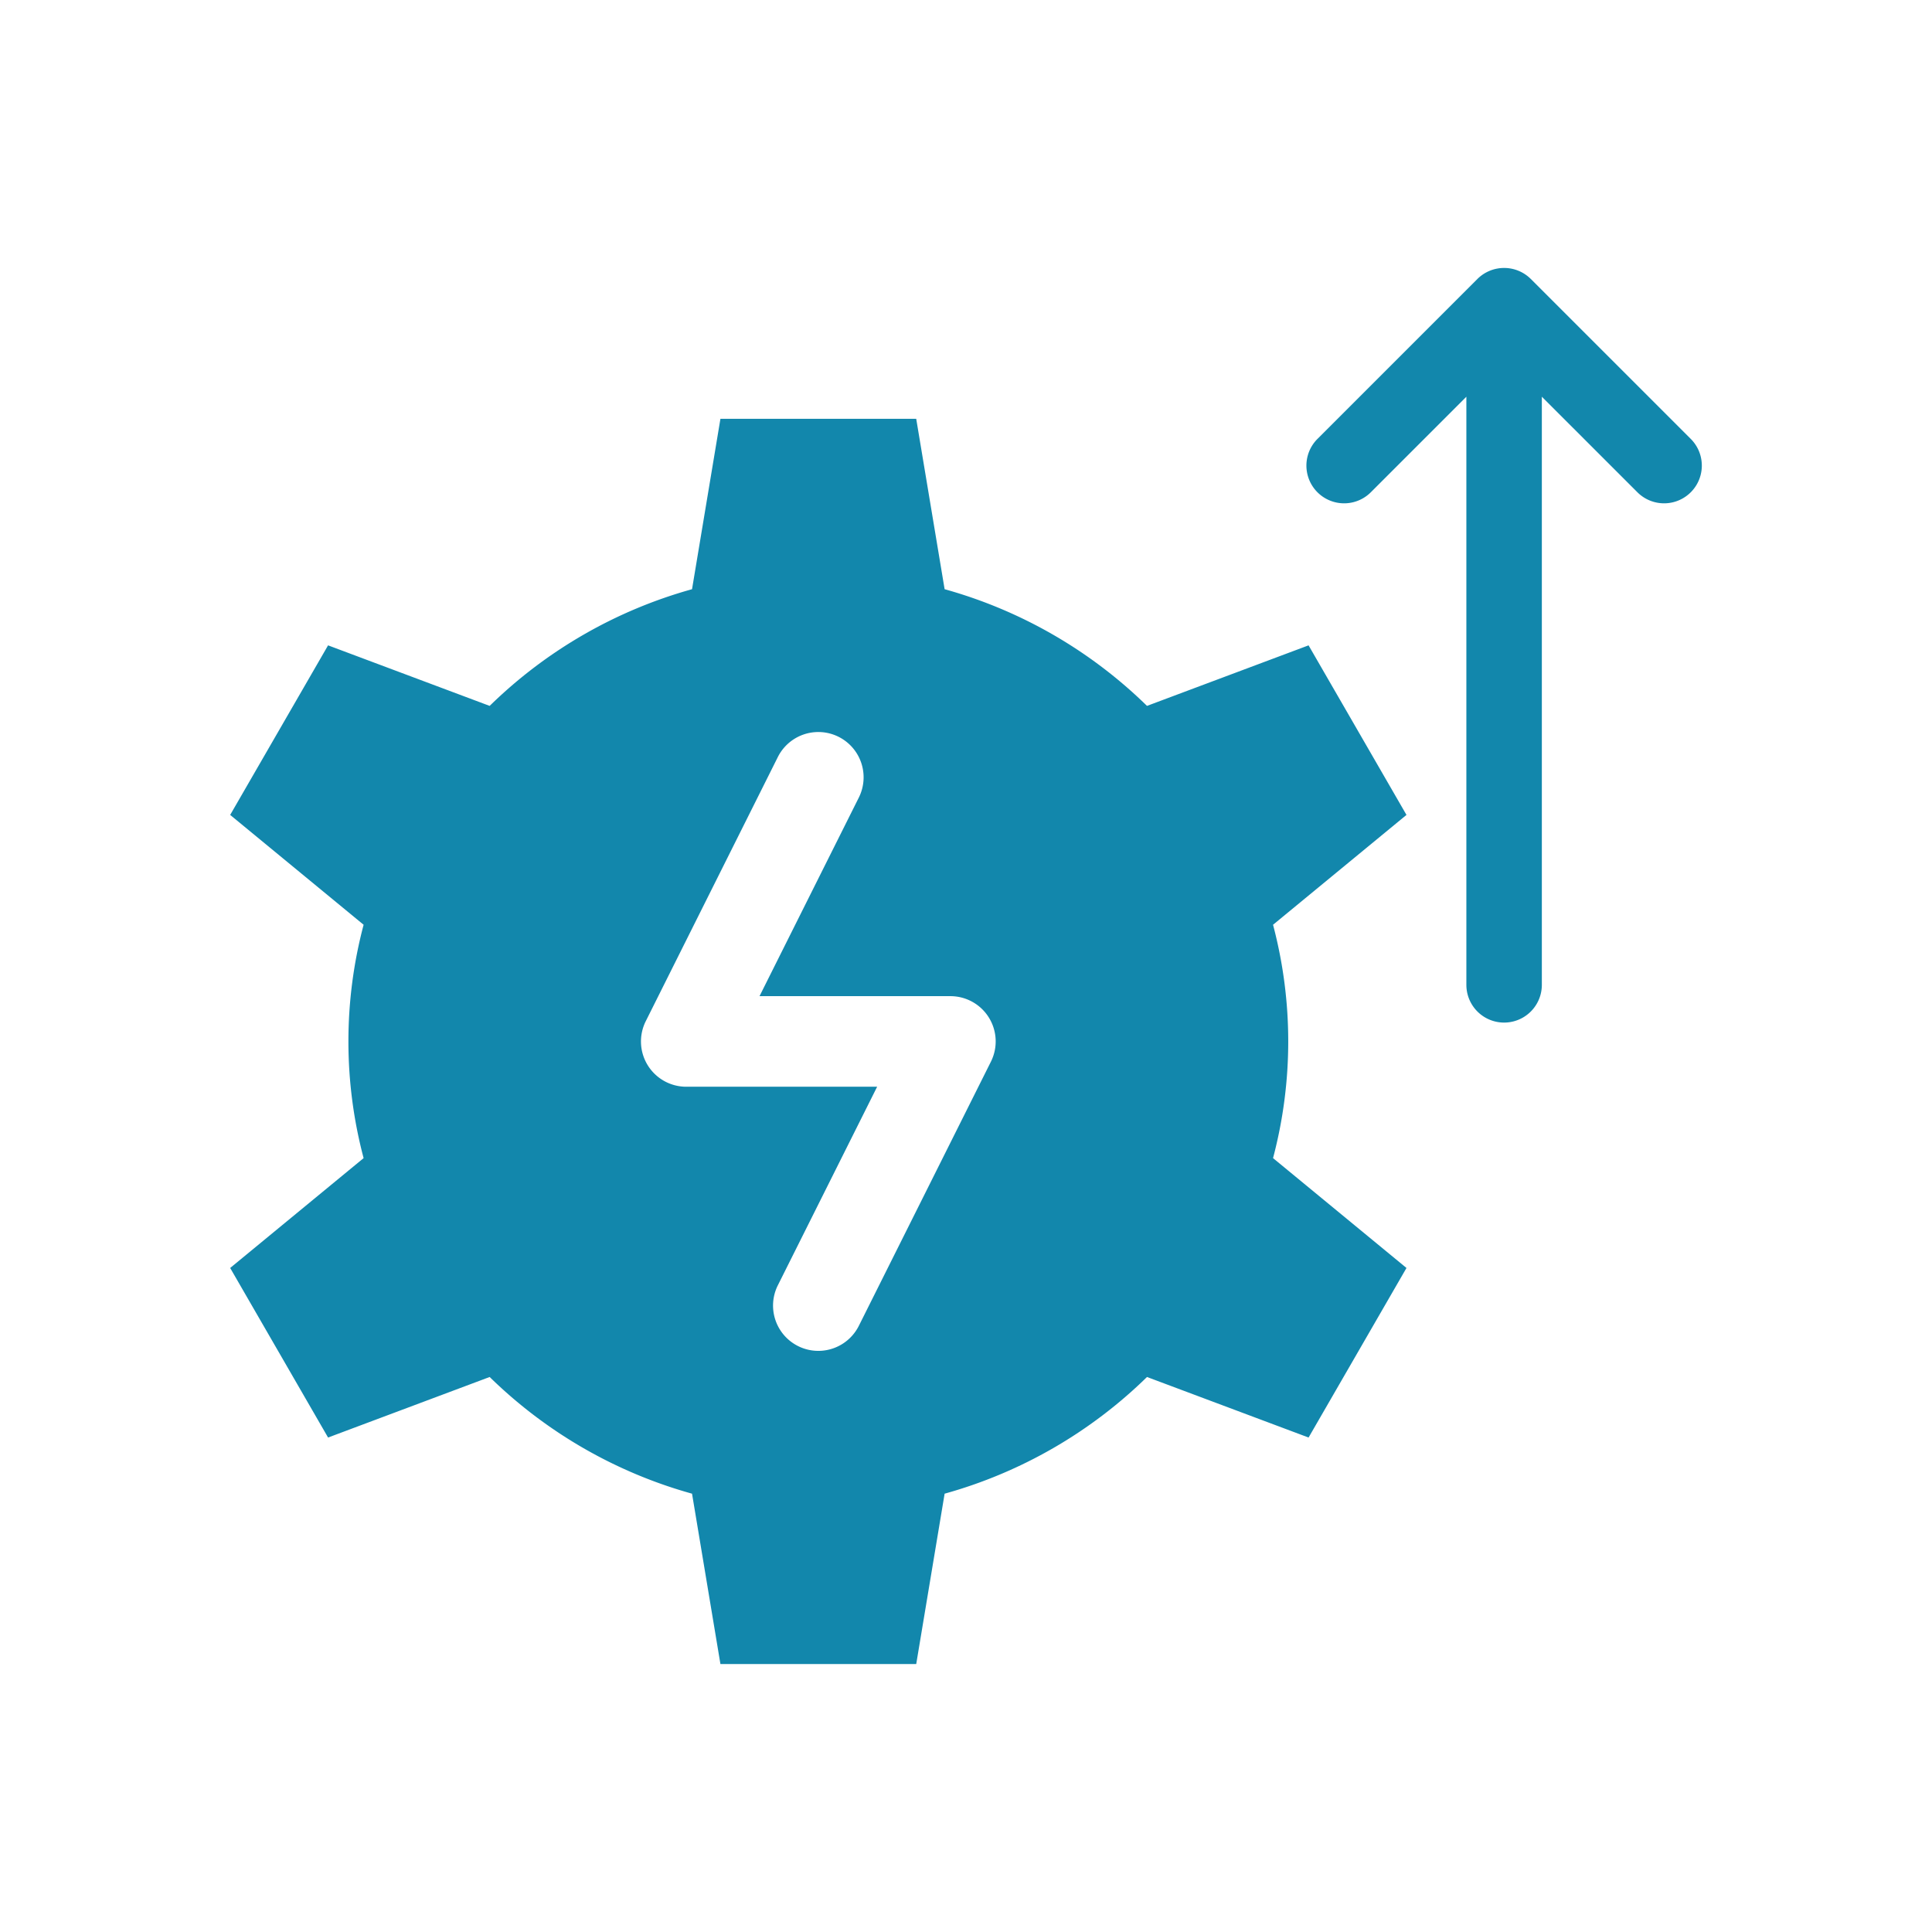 <svg height='100px' width='100px'  fill="#1287ac" xmlns="http://www.w3.org/2000/svg" viewBox="0 0 512 512" x="0px" y="0px"><g><path d="M448.071,116.316,405.677,73.927a10.035,10.035,0,0,0-14.147,0l-42.389,42.39a9.999,9.999,0,1,0,14.141,14.141l25.322-25.322V260.994a10,10,0,0,0,20,0V105.133l25.327,25.324a9.999,9.999,0,0,0,14.141-14.141Z"></path><path d="M346.786,171.025l-42.821,16.043a124.287,124.287,0,0,0-53.631-30.922l-7.526-45.153H190.921l-7.525,45.153a124.28,124.28,0,0,0-53.631,30.922L86.943,171.025l-25.944,44.936,35.363,29.112a120.679,120.679,0,0,0,0,61.84L60.999,336.025l25.944,44.936,42.822-16.043A124.286,124.286,0,0,0,183.396,395.84l7.525,45.152h51.888l7.526-45.152a124.293,124.293,0,0,0,53.631-30.922l42.821,16.043,25.944-44.936-35.361-29.112a120.753,120.753,0,0,0,0-61.841l35.361-29.111ZM262.598,281.36l-35,70a11.999,11.999,0,1,1-21.465-10.732l26.318-52.632H181.865a11.999,11.999,0,0,1-10.732-17.368l35-70A11.999,11.999,0,0,1,227.598,211.36l-26.318,52.632h50.586A11.999,11.999,0,0,1,262.598,281.36Z"></path></g></svg>